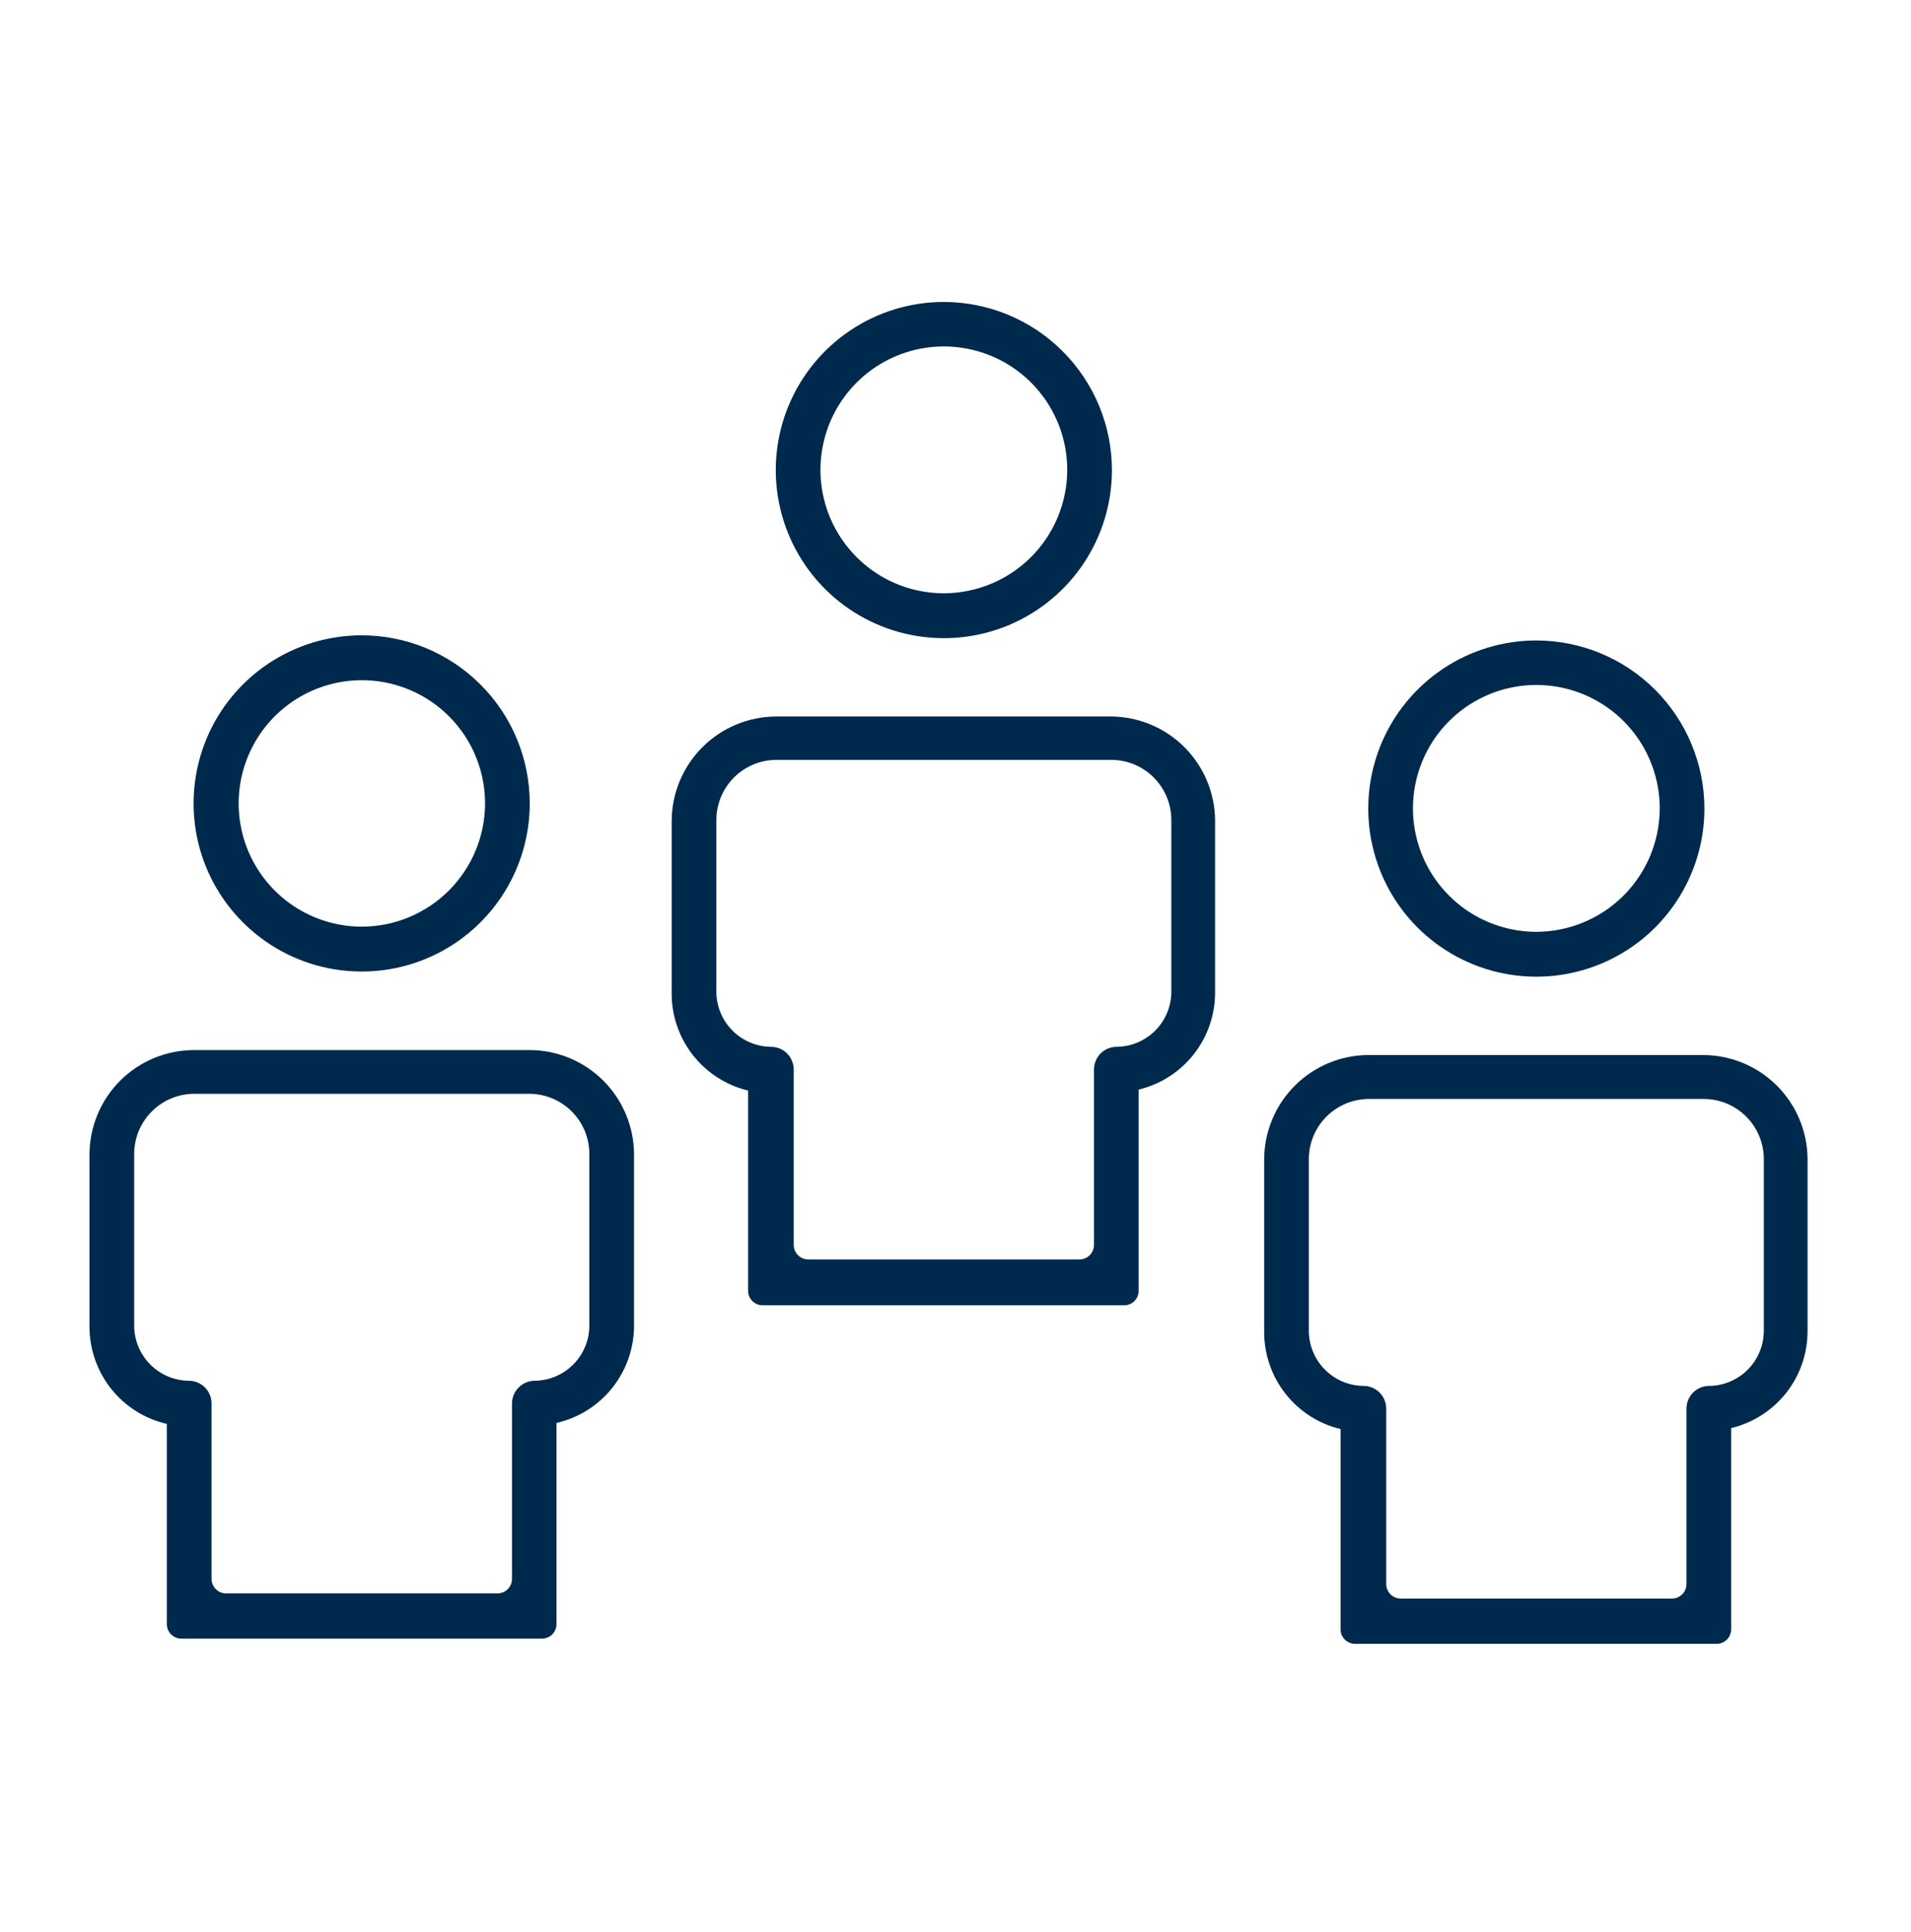 <?xml version="1.0" encoding="UTF-8"?> <svg xmlns="http://www.w3.org/2000/svg" width="92" height="93" viewBox="0 0 92 93" fill="none"><g clip-path="url(#clip0_1455_5694)"><path d="M25.476 50.543H9.356C8.694 50.541 8.038 50.671 7.425 50.924C6.813 51.176 6.256 51.547 5.787 52.015C5.318 52.483 4.946 53.039 4.693 53.651C4.439 54.263 4.308 54.919 4.308 55.582V63.858C4.308 64.944 4.676 65.999 5.352 66.849C6.029 67.699 6.973 68.295 8.032 68.538V74.497V78.175C8.032 78.267 8.05 78.358 8.085 78.442C8.121 78.527 8.172 78.604 8.237 78.669C8.302 78.734 8.379 78.785 8.464 78.82C8.548 78.856 8.639 78.874 8.731 78.874H26.092C26.184 78.874 26.275 78.856 26.359 78.82C26.444 78.785 26.521 78.734 26.586 78.669C26.651 78.604 26.703 78.527 26.738 78.442C26.773 78.358 26.791 78.267 26.791 78.175V68.492C27.851 68.249 28.797 67.654 29.475 66.804C30.153 65.954 30.523 64.899 30.524 63.812V55.536C30.512 54.206 29.974 52.934 29.029 51.999C28.083 51.064 26.806 50.54 25.476 50.543ZM28.372 63.812C28.37 64.505 28.097 65.171 27.61 65.666C27.124 66.16 26.464 66.446 25.77 66.46C25.479 66.455 25.198 66.565 24.988 66.767C24.777 66.968 24.655 67.245 24.648 67.536V75.996C24.648 76.087 24.63 76.178 24.595 76.263C24.56 76.348 24.509 76.425 24.444 76.49C24.379 76.555 24.302 76.606 24.217 76.641C24.132 76.676 24.041 76.694 23.95 76.694H10.892C10.8 76.696 10.708 76.678 10.622 76.644C10.536 76.609 10.458 76.558 10.392 76.493C10.326 76.428 10.274 76.35 10.238 76.265C10.202 76.18 10.184 76.088 10.184 75.996V67.536C10.182 67.392 10.151 67.25 10.094 67.118C10.037 66.987 9.954 66.867 9.851 66.767C9.747 66.668 9.625 66.589 9.491 66.536C9.358 66.483 9.215 66.457 9.071 66.46C8.376 66.448 7.713 66.164 7.225 65.669C6.737 65.174 6.462 64.507 6.46 63.812V55.536C6.462 54.769 6.769 54.035 7.311 53.494C7.854 52.952 8.59 52.648 9.356 52.648H25.476C26.242 52.648 26.978 52.952 27.521 53.494C28.064 54.035 28.37 54.769 28.372 55.536V63.812Z" fill="#002A4D"></path><path d="M17.412 30.58C15.811 30.58 14.247 31.054 12.916 31.943C11.585 32.833 10.548 34.096 9.936 35.575C9.323 37.053 9.163 38.681 9.475 40.25C9.787 41.82 10.558 43.262 11.69 44.393C12.821 45.525 14.263 46.296 15.833 46.608C17.402 46.92 19.03 46.76 20.508 46.148C21.987 45.535 23.251 44.498 24.14 43.167C25.029 41.837 25.503 40.272 25.503 38.672C25.503 36.525 24.651 34.467 23.133 32.95C21.616 31.432 19.558 30.58 17.412 30.58ZM17.412 44.603C16.239 44.601 15.093 44.251 14.119 43.599C13.145 42.946 12.386 42.019 11.938 40.935C11.491 39.851 11.375 38.659 11.605 37.509C11.835 36.359 12.4 35.303 13.23 34.474C14.06 33.646 15.117 33.082 16.267 32.854C17.417 32.626 18.609 32.744 19.692 33.193C20.776 33.642 21.701 34.402 22.353 35.377C23.004 36.352 23.352 37.499 23.352 38.672C23.349 40.245 22.722 41.754 21.609 42.866C20.495 43.978 18.985 44.603 17.412 44.603Z" fill="#002A4D"></path><path d="M53.504 34.487H37.384C36.045 34.487 34.761 35.019 33.814 35.966C32.868 36.913 32.336 38.197 32.336 39.536V47.812C32.333 48.892 32.694 49.942 33.362 50.791C34.029 51.64 34.964 52.24 36.014 52.492V58.441V62.12C36.013 62.212 36.03 62.304 36.064 62.39C36.099 62.476 36.15 62.554 36.215 62.62C36.28 62.686 36.358 62.738 36.443 62.774C36.529 62.809 36.62 62.828 36.713 62.828H54.12C54.212 62.828 54.304 62.809 54.389 62.774C54.475 62.738 54.552 62.686 54.617 62.62C54.682 62.554 54.733 62.476 54.768 62.39C54.803 62.304 54.82 62.212 54.818 62.12V52.446C55.869 52.194 56.803 51.594 57.471 50.745C58.138 49.896 58.5 48.846 58.497 47.766V39.49C58.487 38.168 57.958 36.902 57.024 35.967C56.09 35.031 54.826 34.5 53.504 34.487ZM56.391 47.738C56.389 48.433 56.114 49.1 55.626 49.595C55.137 50.09 54.475 50.374 53.779 50.386C53.636 50.384 53.493 50.41 53.359 50.463C53.225 50.515 53.103 50.594 53 50.694C52.897 50.794 52.814 50.913 52.757 51.045C52.7 51.177 52.669 51.319 52.667 51.462V59.922C52.667 60.107 52.593 60.285 52.462 60.416C52.331 60.547 52.153 60.621 51.968 60.621H38.91C38.725 60.621 38.547 60.547 38.416 60.416C38.285 60.285 38.212 60.107 38.212 59.922V51.462C38.209 51.318 38.178 51.175 38.12 51.043C38.063 50.91 37.979 50.791 37.875 50.691C37.771 50.59 37.648 50.512 37.513 50.46C37.378 50.408 37.234 50.383 37.09 50.386C36.396 50.372 35.736 50.087 35.249 49.592C34.763 49.097 34.49 48.432 34.487 47.738V39.462C34.49 38.696 34.796 37.961 35.339 37.42C35.882 36.879 36.617 36.575 37.384 36.575H53.504C54.269 36.577 55.002 36.882 55.542 37.423C56.083 37.964 56.388 38.697 56.391 39.462V47.738Z" fill="#002A4D"></path><path d="M45.439 14.534C43.839 14.534 42.274 15.008 40.944 15.897C39.613 16.787 38.576 18.05 37.963 19.529C37.351 21.008 37.19 22.635 37.503 24.204C37.815 25.774 38.586 27.216 39.717 28.348C40.849 29.479 42.291 30.25 43.861 30.562C45.43 30.874 47.057 30.714 48.536 30.102C50.014 29.489 51.278 28.452 52.167 27.121C53.056 25.791 53.531 24.226 53.531 22.626C53.529 20.48 52.675 18.424 51.158 16.907C49.641 15.389 47.584 14.536 45.439 14.534ZM45.439 28.557C44.264 28.557 43.115 28.208 42.138 27.555C41.161 26.902 40.4 25.974 39.95 24.887C39.501 23.802 39.384 22.607 39.614 21.454C39.844 20.302 40.41 19.243 41.242 18.413C42.074 17.582 43.133 17.017 44.286 16.789C45.439 16.561 46.633 16.68 47.719 17.131C48.804 17.582 49.731 18.345 50.383 19.323C51.034 20.301 51.381 21.45 51.379 22.626C51.374 24.199 50.747 25.706 49.634 26.817C48.52 27.929 47.012 28.554 45.439 28.557Z" fill="#002A4D"></path><path d="M82.027 50.782H65.899C65.236 50.782 64.58 50.912 63.968 51.166C63.356 51.42 62.8 51.792 62.332 52.261C61.864 52.73 61.493 53.286 61.241 53.899C60.988 54.511 60.858 55.167 60.86 55.83V64.106C60.857 65.186 61.218 66.236 61.886 67.085C62.553 67.934 63.487 68.534 64.538 68.786V74.736V78.414C64.537 78.506 64.554 78.598 64.588 78.684C64.623 78.77 64.674 78.848 64.739 78.914C64.804 78.98 64.882 79.032 64.967 79.068C65.052 79.104 65.144 79.122 65.237 79.122H82.644C82.736 79.122 82.828 79.104 82.913 79.068C82.999 79.032 83.076 78.98 83.141 78.914C83.206 78.848 83.257 78.77 83.292 78.684C83.326 78.598 83.344 78.506 83.342 78.414V68.74C84.393 68.488 85.327 67.888 85.995 67.039C86.662 66.19 87.023 65.14 87.02 64.06V55.784C87.011 54.462 86.482 53.197 85.548 52.261C84.614 51.325 83.35 50.794 82.027 50.782ZM84.915 64.06C84.912 64.755 84.638 65.422 84.15 65.917C83.661 66.412 82.999 66.696 82.303 66.708C82.16 66.706 82.017 66.732 81.883 66.784C81.749 66.837 81.627 66.916 81.524 67.016C81.421 67.115 81.338 67.235 81.281 67.367C81.224 67.499 81.193 67.64 81.191 67.784V76.244C81.191 76.336 81.172 76.428 81.137 76.513C81.101 76.599 81.049 76.676 80.983 76.741C80.917 76.806 80.839 76.858 80.753 76.892C80.667 76.927 80.575 76.944 80.483 76.943H67.434C67.249 76.943 67.071 76.869 66.94 76.738C66.809 76.607 66.736 76.429 66.736 76.244V67.784C66.733 67.639 66.702 67.497 66.644 67.365C66.587 67.232 66.503 67.112 66.399 67.012C66.294 66.912 66.171 66.834 66.037 66.782C65.902 66.73 65.758 66.704 65.614 66.708C64.92 66.694 64.26 66.409 63.773 65.914C63.287 65.419 63.014 64.754 63.011 64.06V55.784C63.014 55.019 63.319 54.286 63.86 53.745C64.401 53.204 65.134 52.899 65.899 52.897H82.027C82.792 52.899 83.525 53.204 84.066 53.745C84.607 54.286 84.912 55.019 84.915 55.784V64.06Z" fill="#002A4D"></path><path d="M73.963 30.828C72.363 30.828 70.798 31.302 69.467 32.192C68.137 33.081 67.1 34.345 66.487 35.823C65.875 37.302 65.714 38.929 66.027 40.498C66.339 42.068 67.109 43.51 68.241 44.642C69.373 45.773 70.815 46.544 72.384 46.856C73.954 47.169 75.581 47.008 77.06 46.396C78.538 45.783 79.802 44.746 80.691 43.416C81.58 42.085 82.055 40.52 82.055 38.92C82.052 36.775 81.199 34.718 79.682 33.201C78.165 31.684 76.108 30.83 73.963 30.828ZM73.963 44.851C72.788 44.851 71.639 44.502 70.662 43.849C69.685 43.196 68.923 42.268 68.474 41.182C68.025 40.096 67.908 38.901 68.138 37.748C68.368 36.596 68.934 35.537 69.766 34.707C70.598 33.877 71.657 33.312 72.81 33.083C73.963 32.855 75.157 32.974 76.243 33.425C77.328 33.876 78.255 34.639 78.907 35.617C79.558 36.595 79.905 37.745 79.903 38.92C79.898 40.493 79.271 42 78.157 43.112C77.044 44.223 75.536 44.848 73.963 44.851Z" fill="#002A4D"></path></g><defs><clipPath id="clip0_1455_5694"><rect width="91.954" height="91.954" fill="white" transform="translate(0.023 0.842)"></rect></clipPath></defs></svg> 